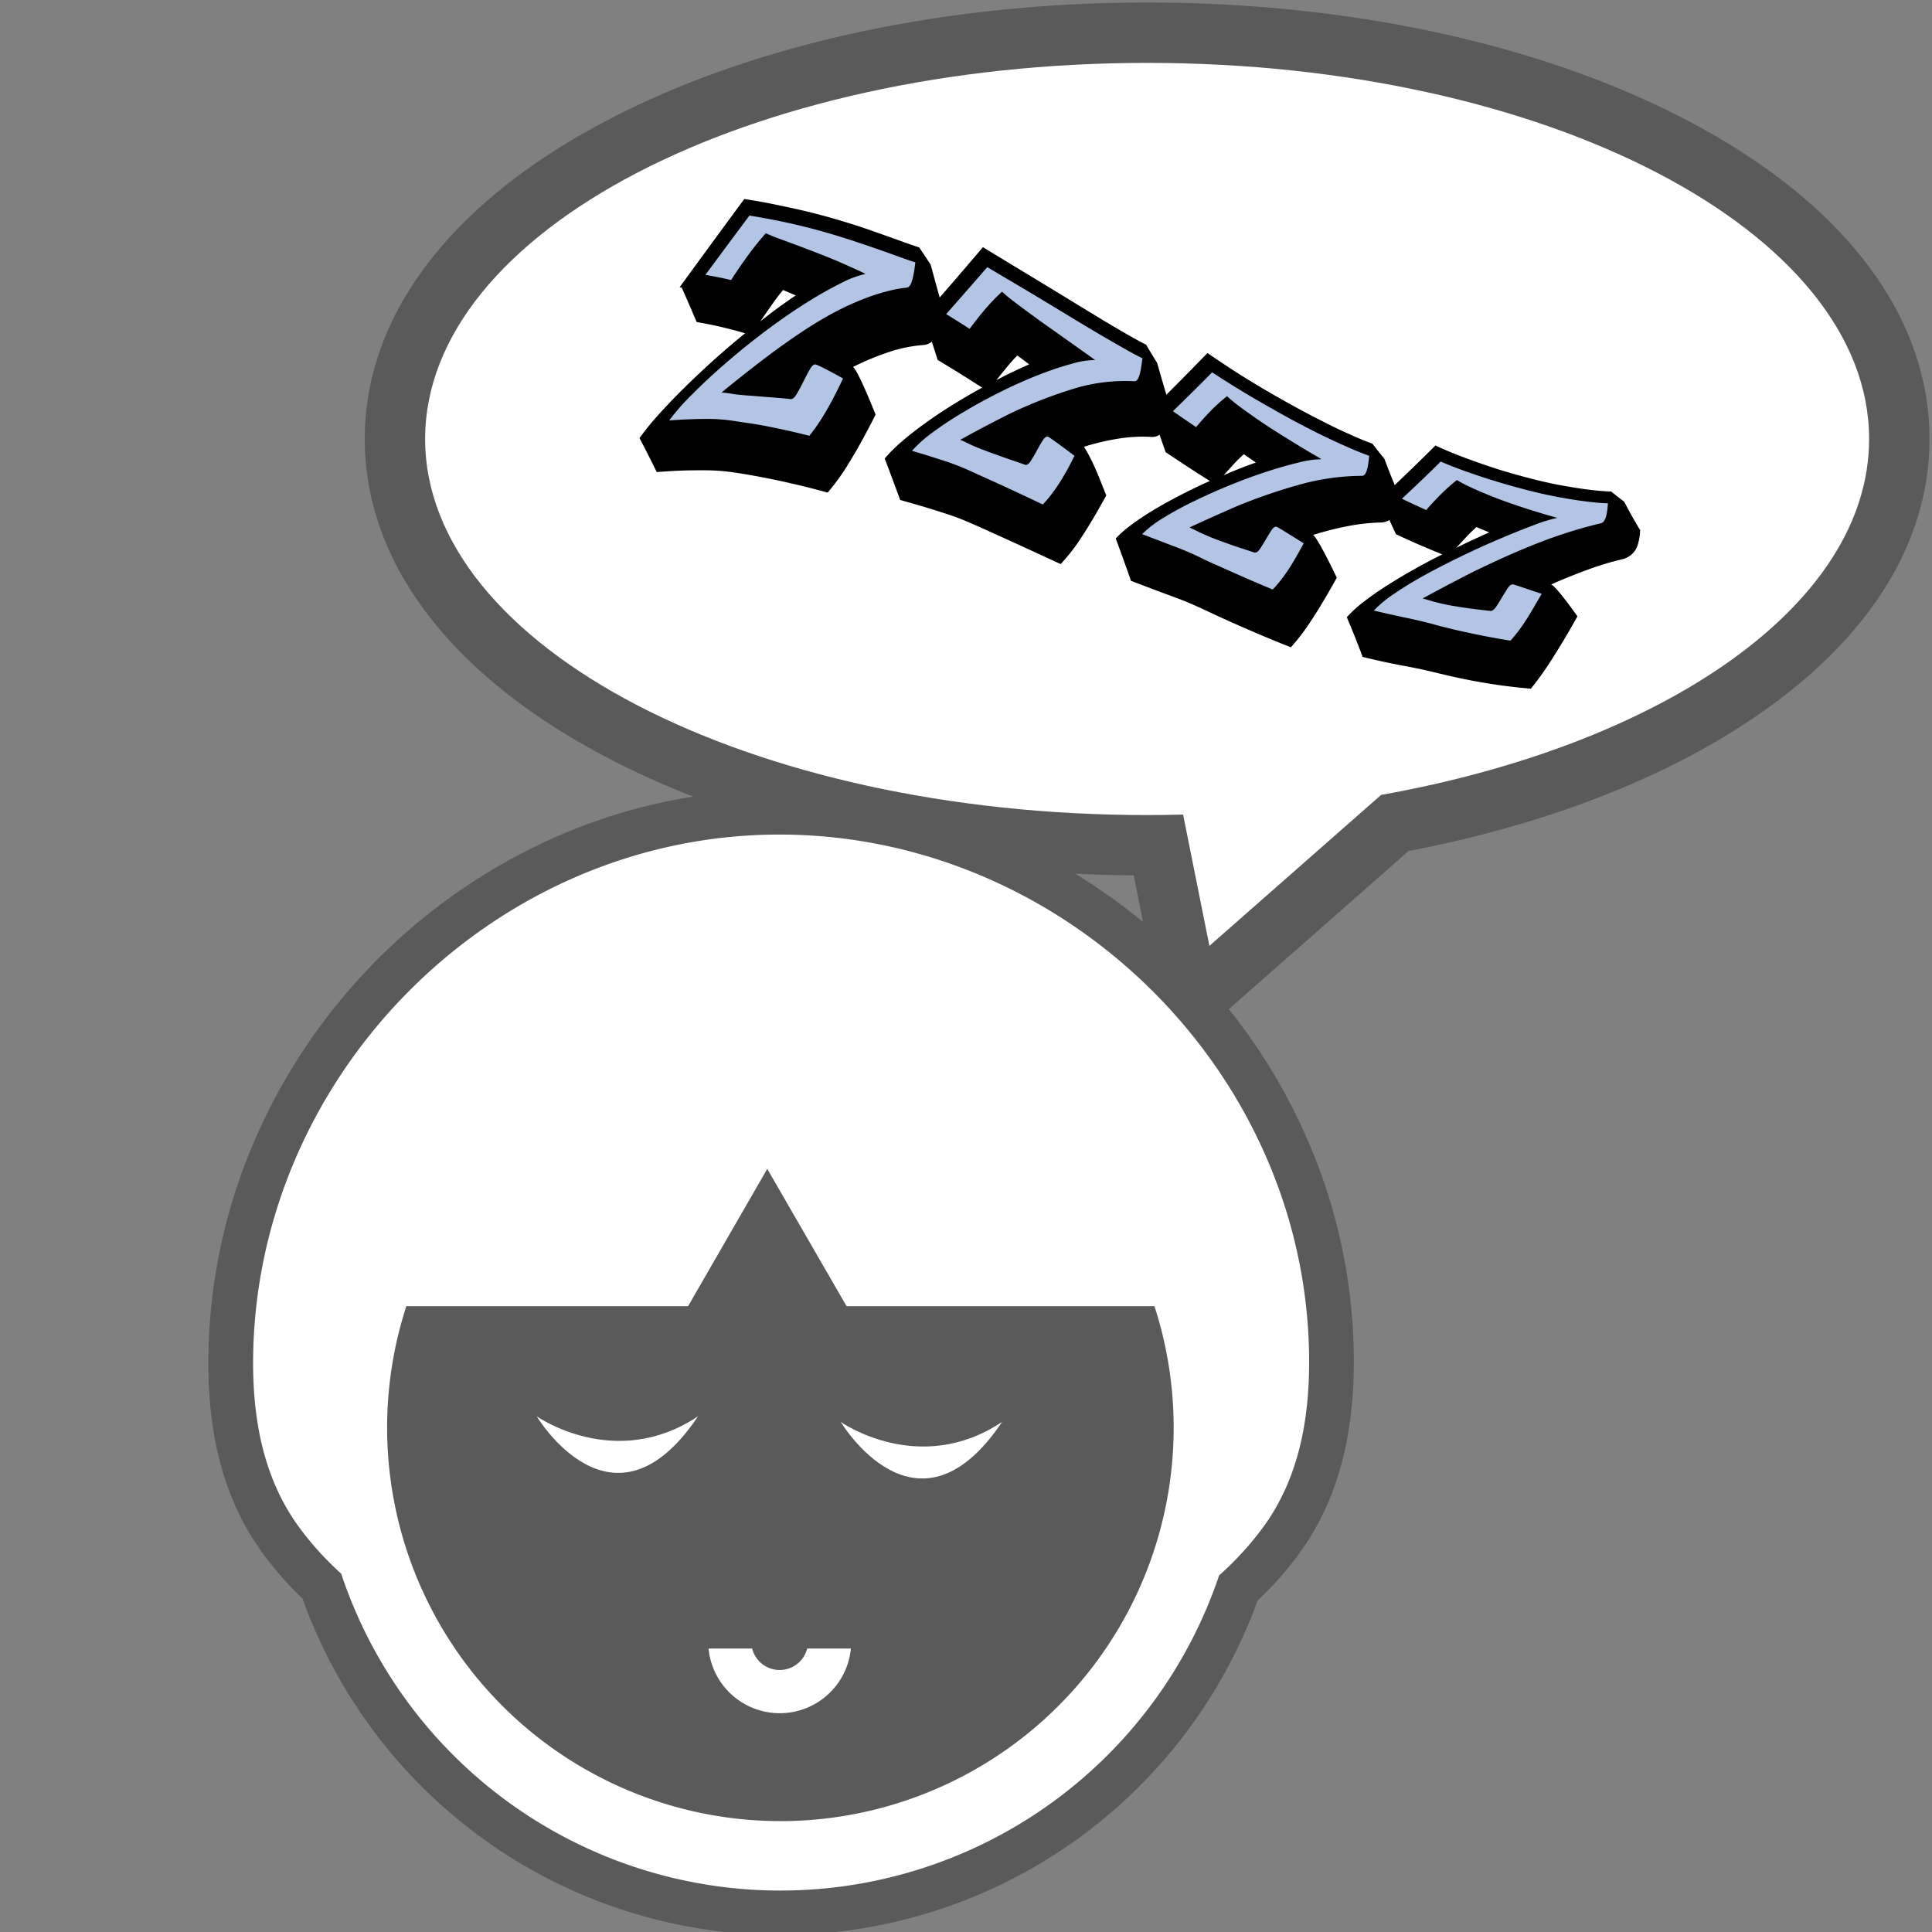 <svg id="Layer_1" data-name="Layer 1" xmlns="http://www.w3.org/2000/svg" viewBox="0 0 768 768"><rect x="0" y="0" width="768" height="768" fill="#808080" stroke="none"/><defs><style>.cls-1{opacity:0.3;}.cls-2{fill:#fff;}.cls-3{fill:#b3c5e5;}</style></defs><title>sleepy3</title><g class="cls-1"><path d="M670,47.5C612.46,17.51,536.45,1,456,1S299.54,17.51,242,47.5c-62.53,32.57-97,77.68-97,127s34.44,94.42,97,127a340.94,340.94,0,0,0,33.56,15.16,221.49,221.49,0,0,0-52.65,15.18A233.11,233.11,0,0,0,101.25,453.26,222.69,222.69,0,0,0,82.83,541.6c-.05,30.48,6.78,55,20.89,74.85a134.15,134.15,0,0,0,16.53,19,201.8,201.8,0,0,0,379.67.78,135,135,0,0,0,17.35-19.82c14-19.76,20.84-44.22,20.89-74.8a220.34,220.34,0,0,0-18.17-88,229.12,229.12,0,0,0-31.51-52.47l71.45-62.84c56.78-10.91,105.9-30.41,142.39-56.57C744.63,251.45,767,214.35,767,174.5,767,125.18,732.56,80.08,670,47.5ZM427.39,347.29q11.56.57,23.28.68l3.72,18.56A231.7,231.7,0,0,0,427.39,347.29Z"/></g><path class="cls-2" d="M310.49,331.75c-114.41-.36-209.68,95.93-209.88,209.88,0,22.93,4.14,45.53,17.61,64.53a121.63,121.63,0,0,0,17.4,19.38,184,184,0,0,0,349,.69,122.65,122.65,0,0,0,18.17-20.06c13.47-19,17.58-41.66,17.61-64.53C520.53,427.42,424.36,332.11,310.49,331.75Zm-.27,392.17a156.41,156.41,0,0,1-148.69-204.7h112L305,464.64l31.52,54.59H458.91a156.41,156.41,0,0,1-148.69,204.7Z"/><path class="cls-2" d="M309.94,663.85A11.25,11.25,0,0,1,299,655.32H281.66a28.42,28.42,0,0,0,56.58,0H320.86A11.25,11.25,0,0,1,309.94,663.85Z"/><path class="cls-2" d="M213.35,563s31.12,22,64.13,0C243.53,613.62,213.35,563,213.35,563Z"/><path class="cls-2" d="M334.21,565.24s31.12,22,64.13,0C364.38,615.81,334.21,565.24,334.21,565.24Z"/><path class="cls-2" d="M743,174.5C743,91.93,614.51,25,456,25S169,91.93,169,174.5,297.49,324,456,324q7.19,0,14.3-.19L480.76,376,549,316C661.88,295.83,743,240.1,743,174.5Z"/><path d="M374.33,126.39q.28-1.7.49-3.62c-2-7-2.94-10.48-4.87-17.57-1.81-2.75-2.72-4.12-4.54-6.85-1.8-.56-4.3-1.44-7.52-2.6S351,93.29,347,91.87s-8.42-2.85-13.05-4.23S324.66,85,320.05,83.9s-9-2-13.19-2.86-7.86-1.43-11-1.93q-12.91,17.5-25.7,35.08l.85.15c2.39,5.4,3.57,8.14,5.93,13.68a164.17,164.17,0,0,1,19.25,4.46q-6.58,5.34-12.95,11.09c-4.24,3.84-8.22,7.61-11.92,11.27s-7,7.18-10,10.5a103.84,103.84,0,0,0-7.1,8.8c2.76,5.31,4.13,8,6.85,13.52,7.72-.6,11.53-.73,19.1-.71,2.52,0,4.81.12,6.87.3s4.71.52,7.95,1.05,7.52,1.28,12.8,2.38,12.39,2.7,21.23,5.14a90.47,90.47,0,0,0,8.75-12.28q4.76-7.75,10.3-18.74c-4.8-11.88-7.8-18.15-9-18.9A103.27,103.27,0,0,1,354,139.73,56.73,56.73,0,0,1,367,137.15c3.32-.24,5.57-2.71,6.74-7.57Q374.05,128.09,374.33,126.39Zm-65-4.06q-3.52,2.56-7.11,5.44,2.52-3.66,4.72-6.79t4.33-5.7l2.35,1q1.21.49,2.69,1.16Q312.83,119.78,309.31,122.34Z"/><path class="cls-3" d="M363.86,104.29c-1.8-.55-4.25-1.41-7.34-2.53s-6.58-2.37-10.47-3.7-8-2.71-12.4-4.07-8.74-2.59-13.06-3.67-8.46-2-12.39-2.78-7.37-1.38-10.28-1.86q-8.79,11.77-17.52,23.59c4.12.7,6.17,1.12,10.23,2.05q3.22-5,6.52-9.54t7.29-9.09a51,51,0,0,0,5.28,2.18c2.32.85,4.87,1.79,7.65,2.83S323,99.83,326,101s5.76,2.3,8.27,3.4,4.66,2.07,6.44,2.88,2.89,1.36,3.33,1.63a37.63,37.63,0,0,0-9.56,3.57,157.18,157.18,0,0,0-13.72,7.74q-7.57,4.74-15.88,10.94T289,143.92c-5.08,4.36-9.69,8.64-13.79,12.77a92.08,92.08,0,0,0-9.2,10.45c3.86-.29,5.77-.39,9.59-.52,2-.06,3-.08,4.95-.1q1.77,0,3.27.05c1,0,2.16.12,3.48.22s2.85.29,4.6.56,4,.6,6.69,1,5.94,1,9.67,1.77,8.22,1.77,13.45,3.11c5.5-6.7,9.7-15,13.42-22.79-6.67-3.73-10.34-5.47-10.91-5.56q-1.09-.18-2.32,2t-2.55,4.84q-1.32,2.63-2.61,4.85c-.86,1.48-1.67,2.16-2.39,2.08-2.58-.3-5-.48-7.22-.66l-6-.47c-4.71-.36-8.16-.62-10.31-1a37.49,37.49,0,0,0-4-.5q9.85-8.08,20.06-15.75c9.54-7,19.49-13.82,30.18-18.78,7.1-3.29,15.6-6.34,23.49-7.17,1-.13,1.73-1.44,2.33-3.95q.28-1.17.52-2.69T363.86,104.29Z"/><path d="M464.58,164.68q.24-1.53.41-3.28c-2-6.67-3-10.08-5-17.11-1.78-2.89-2.67-4.35-4.43-7.3q-2.6-1.27-7.2-3.9T438,127q-5.78-3.5-12.27-7.48t-12.88-7.84l-12.12-7.34-10-6.08q-11.9,14-24,27.81l.77.49c2.09,6.66,3.14,10,5.24,16.53,7.1,4.27,10.63,6.49,17.68,11q-6.1,3.33-12,7t-11,7.4q-5.11,3.68-9.18,7.23a59.19,59.19,0,0,0-6.55,6.53c2.47,6.55,3.7,9.83,6.14,16.5,7.1,2,10.63,3,17.66,5.28q3.52,1.12,6.4,2.26t7.44,3.18c3,1.37,7.06,3.17,12.07,5.46s11.75,5.37,20.23,9.3A73.29,73.29,0,0,0,430,213.42c3-4.57,6.29-10.1,9.76-16.5-2.65-6.46-5-13.2-8.86-19.33a97.55,97.55,0,0,1,14.23-3.31,60.15,60.15,0,0,1,12.45-.6c3.22.2,5.36-1.82,6.4-6.15Q464.33,166.21,464.58,164.68ZM402.63,147.8q-3.27,1.55-6.61,3.36,2.34-2.92,4.39-5.4a59.7,59.7,0,0,1,4-4.46l2.19,1.64q1.12.83,2.51,1.9Q405.91,146.25,402.63,147.8Z"/><path class="cls-3" d="M454.14,142.44q-2.6-1.25-7-3.75t-10-5.76q-5.53-3.26-11.69-7t-12.17-7.37q-6-3.6-11.43-6.8t-9.39-5.57q-8.13,9.37-16.34,18.67c3.74,2.3,5.6,3.48,9.32,5.86q3-4.06,6.07-7.69a82,82,0,0,1,6.81-7.08,58.66,58.66,0,0,0,4.84,4q3.2,2.44,7.06,5.27t8.08,5.78q4.21,3,7.76,5.51t6.09,4.33q2.54,1.78,3.17,2.31a31.19,31.19,0,0,0-9,1.38,129.68,129.68,0,0,0-12.89,4.27q-7.09,2.73-14.82,6.53t-14.79,8A144.69,144.69,0,0,0,371,171.7a53.28,53.28,0,0,0-8.49,7.52c3.54,1,5.3,1.57,8.82,2.68l4.57,1.46q1.64.53,3,1.05t3.23,1.26q1.84.74,4.28,1.87t6.26,2.84q3.82,1.71,9.1,4.16t12.76,6c5.19-5.42,9.31-12.66,12.59-19.36q-9.63-7.21-10.43-7.55-1-.42-2.18,1.44t-2.37,4.1q-1.23,2.24-2.44,4.11c-.8,1.24-1.56,1.72-2.25,1.47-2.43-.89-4.76-1.66-6.81-2.38s-3.94-1.4-5.64-2c-4.41-1.61-7.62-2.87-9.61-3.84s-3.23-1.53-3.7-1.69c7.5-4.14,11.23-6.09,18.65-9.87a181.07,181.07,0,0,1,28.32-11,70.46,70.46,0,0,1,22.35-2.42c.92,0,1.65-1.07,2.19-3.36q.26-1.07.47-2.47T454.14,142.44Z"/><path d="M555.68,199.39q.19-1.32.3-2.83c-2.31-5.51-3.45-8.32-5.68-14.2-1.91-2.34-2.86-3.53-4.75-6-1.79-.62-4.26-1.6-7.42-3s-6.72-3-10.66-5-8.11-4.14-12.5-6.54-8.72-4.87-13-7.39-8.3-5-12.09-7.47-7.08-4.66-9.89-6.62q-11.28,11.6-22.79,23l.75.56c2.14,6.46,3.22,9.61,5.41,15.85,7,4.67,10.52,7,17.57,11.44q-5.93,2.64-11.62,5.58t-10.63,5.9a104.87,104.87,0,0,0-8.85,5.87,46.53,46.53,0,0,0-6.31,5.51c2.45,6.62,3.67,10,6.06,16.83,6.94,2.64,10.41,4,17.36,6.53q3.48,1.29,6.34,2.52t7.4,3.36c3,1.41,7,3.26,12.06,5.48s11.8,5.14,20.41,8.55A87.19,87.19,0,0,0,521.67,246c3.06-4.69,6.32-10.21,9.73-16.35-5.1-10.64-8.27-16.21-9.43-17a126.27,126.27,0,0,1,14.3-3.6,80.24,80.24,0,0,1,12.63-1.36c3.29-.08,5.4-2,6.31-5.79Q555.49,200.72,555.68,199.39Zm-62.84-13.15q-3.2,1.25-6.45,2.7,2.24-2.49,4.2-4.6a49.64,49.64,0,0,1,3.87-3.78l2.22,1.54,2.54,1.76Q496,185,492.84,186.24Z"/><path class="cls-3" d="M544.28,181.17c-1.79-.61-4.21-1.56-7.26-2.87s-6.47-2.86-10.23-4.67-7.74-3.84-11.92-6.08-8.27-4.53-12.3-6.84-7.84-4.58-11.43-6.79-6.69-4.19-9.31-5.91c-5.22,5.3-10.4,10.4-15.57,15.45,3.68,2.56,5.52,3.83,9.21,6.33q2.84-3.41,5.77-6.43a68.13,68.13,0,0,1,6.52-5.87,56.44,56.44,0,0,0,4.85,4q3.21,2.4,7.11,5.09t8.17,5.38q4.28,2.69,7.91,4.91c2.42,1.49,4.5,2.72,6.24,3.73s2.82,1.65,3.25,1.95a37.79,37.79,0,0,0-9,1.3q-5.76,1.37-12.73,3.63c-4.65,1.51-9.49,3.28-14.53,5.34s-9.84,4.19-14.41,6.43A131.08,131.08,0,0,0,462.23,206a43.71,43.71,0,0,0-8.21,6.33l8.67,3.31,4.51,1.71q1.62.61,3,1.18l3.21,1.36q1.83.79,4.26,2t6.25,2.88q3.82,1.71,9.12,4.06c3.54,1.56,7.82,3.41,12.87,5.51,5.48-5.62,9-12.37,12.35-18.35-6.59-4.1-10.13-6.36-10.67-6.55-.7-.24-1.41.19-2.14,1.31s-1.49,2.37-2.28,3.73-1.58,2.63-2.36,3.77-1.53,1.6-2.22,1.37c-2.45-.81-4.78-1.55-6.84-2.24s-3.94-1.36-5.65-2a96.48,96.48,0,0,1-9.59-3.93c-2-1-3.21-1.59-3.68-1.77,7.33-3.41,11-5,18.25-8.21A217.29,217.29,0,0,1,519,192a94.68,94.68,0,0,1,22.45-2.85c.93,0,1.63-1,2.11-3q.22-.93.39-2.14T544.28,181.17Z"/><path d="M651.74,213.42q.17-1.24.26-2.64c-2.59-4.34-3.87-6.59-6.36-11.35-2.09-1.58-3.13-2.4-5.21-4.07-1.93,0-4.6-.22-8-.61s-7.22-1-11.44-1.75-8.68-1.78-13.36-3-9.28-2.52-13.81-4-8.8-3-12.79-4.52-7.47-3-10.43-4.39c-7.38,7.37-14.87,14.56-22.49,21.68l.78.43c2.4,5.36,3.61,8,6.05,13.17,7.31,3.4,11,5,18.39,8-4,2-7.95,4.1-11.79,6.27s-7.43,4.34-10.77,6.48-6.32,4.26-9,6.35a50.8,50.8,0,0,0-6.39,5.86c2.57,6.13,3.83,9.26,6.3,15.81,7.16,1.72,10.76,2.5,18,3.85q3.62.68,6.62,1.35c2,.45,4.58,1.08,7.76,1.84s7.41,1.7,12.73,2.68,12.53,2.11,21.76,2.9a124.46,124.46,0,0,0,8.77-12.37c3.67-5.75,6.88-11.22,9.74-16.4q-8.61-12-10.47-12.65c5.36-2.37,10.32-4.34,14.87-6s9-3,13.27-4a8.39,8.39,0,0,0,6.53-6.7Q651.57,214.67,651.74,213.42Zm-66.28,1.18q-3.27,1.51-6.57,3.18,2.22-2.44,4.17-4.51t3.87-3.76l2.35,1,2.69,1.12Q588.73,213.09,585.47,214.6Z"/><path class="cls-3" d="M639.17,200.08c-1.92-.06-4.53-.25-7.8-.64s-6.93-.94-11-1.68-8.27-1.66-12.71-2.79-8.8-2.35-13.07-3.65-8.3-2.66-12.09-4-7.06-2.67-9.81-3.83c-5.17,5.13-10.27,10-15.4,14.75,3.84,1.86,5.77,2.76,9.65,4.5q2.79-3.2,5.69-6.11a81.78,81.78,0,0,1,6.5-5.81,47.7,47.7,0,0,0,5.15,2.72c2.27,1.06,4.78,2.16,7.54,3.28s5.65,2.21,8.68,3.26,5.84,2,8.42,2.79,4.8,1.48,6.65,2,3,.85,3.48,1a58.7,58.7,0,0,0-9.4,2.9q-6,2.24-13.13,5.28c-4.78,2-9.72,4.24-14.86,6.71s-10,4.94-14.67,7.49-8.83,5.08-12.55,7.62a49.12,49.12,0,0,0-8.32,6.82c3.58.87,5.37,1.28,9,2.07,1.87.41,2.81.61,4.68,1q1.68.35,3.12.68l3.34.8c1.27.31,2.75.7,4.45,1.17s3.87,1,6.54,1.65,5.86,1.35,9.59,2.12,8.25,1.64,13.6,2.48c5.5-6.07,8.87-12.69,12.42-18.61-7-2.29-10.77-3.66-11.34-3.73-.74-.09-1.47.41-2.19,1.51s-1.48,2.32-2.27,3.66-1.57,2.59-2.35,3.74-1.55,1.69-2.28,1.61c-2.59-.3-5-.55-7.18-.84s-4.13-.58-5.91-.87a83.85,83.85,0,0,1-10-2.13c-2.08-.63-3.35-1-3.84-1.1,6.33-3.44,12.55-6.71,18.65-9.87,9.5-4.66,18.94-9,28.74-12.75A186.66,186.66,0,0,1,636.4,208c1-.25,1.7-1.31,2.16-3.22a19.56,19.56,0,0,0,.36-2Q639.07,201.57,639.17,200.08Z"/></svg>